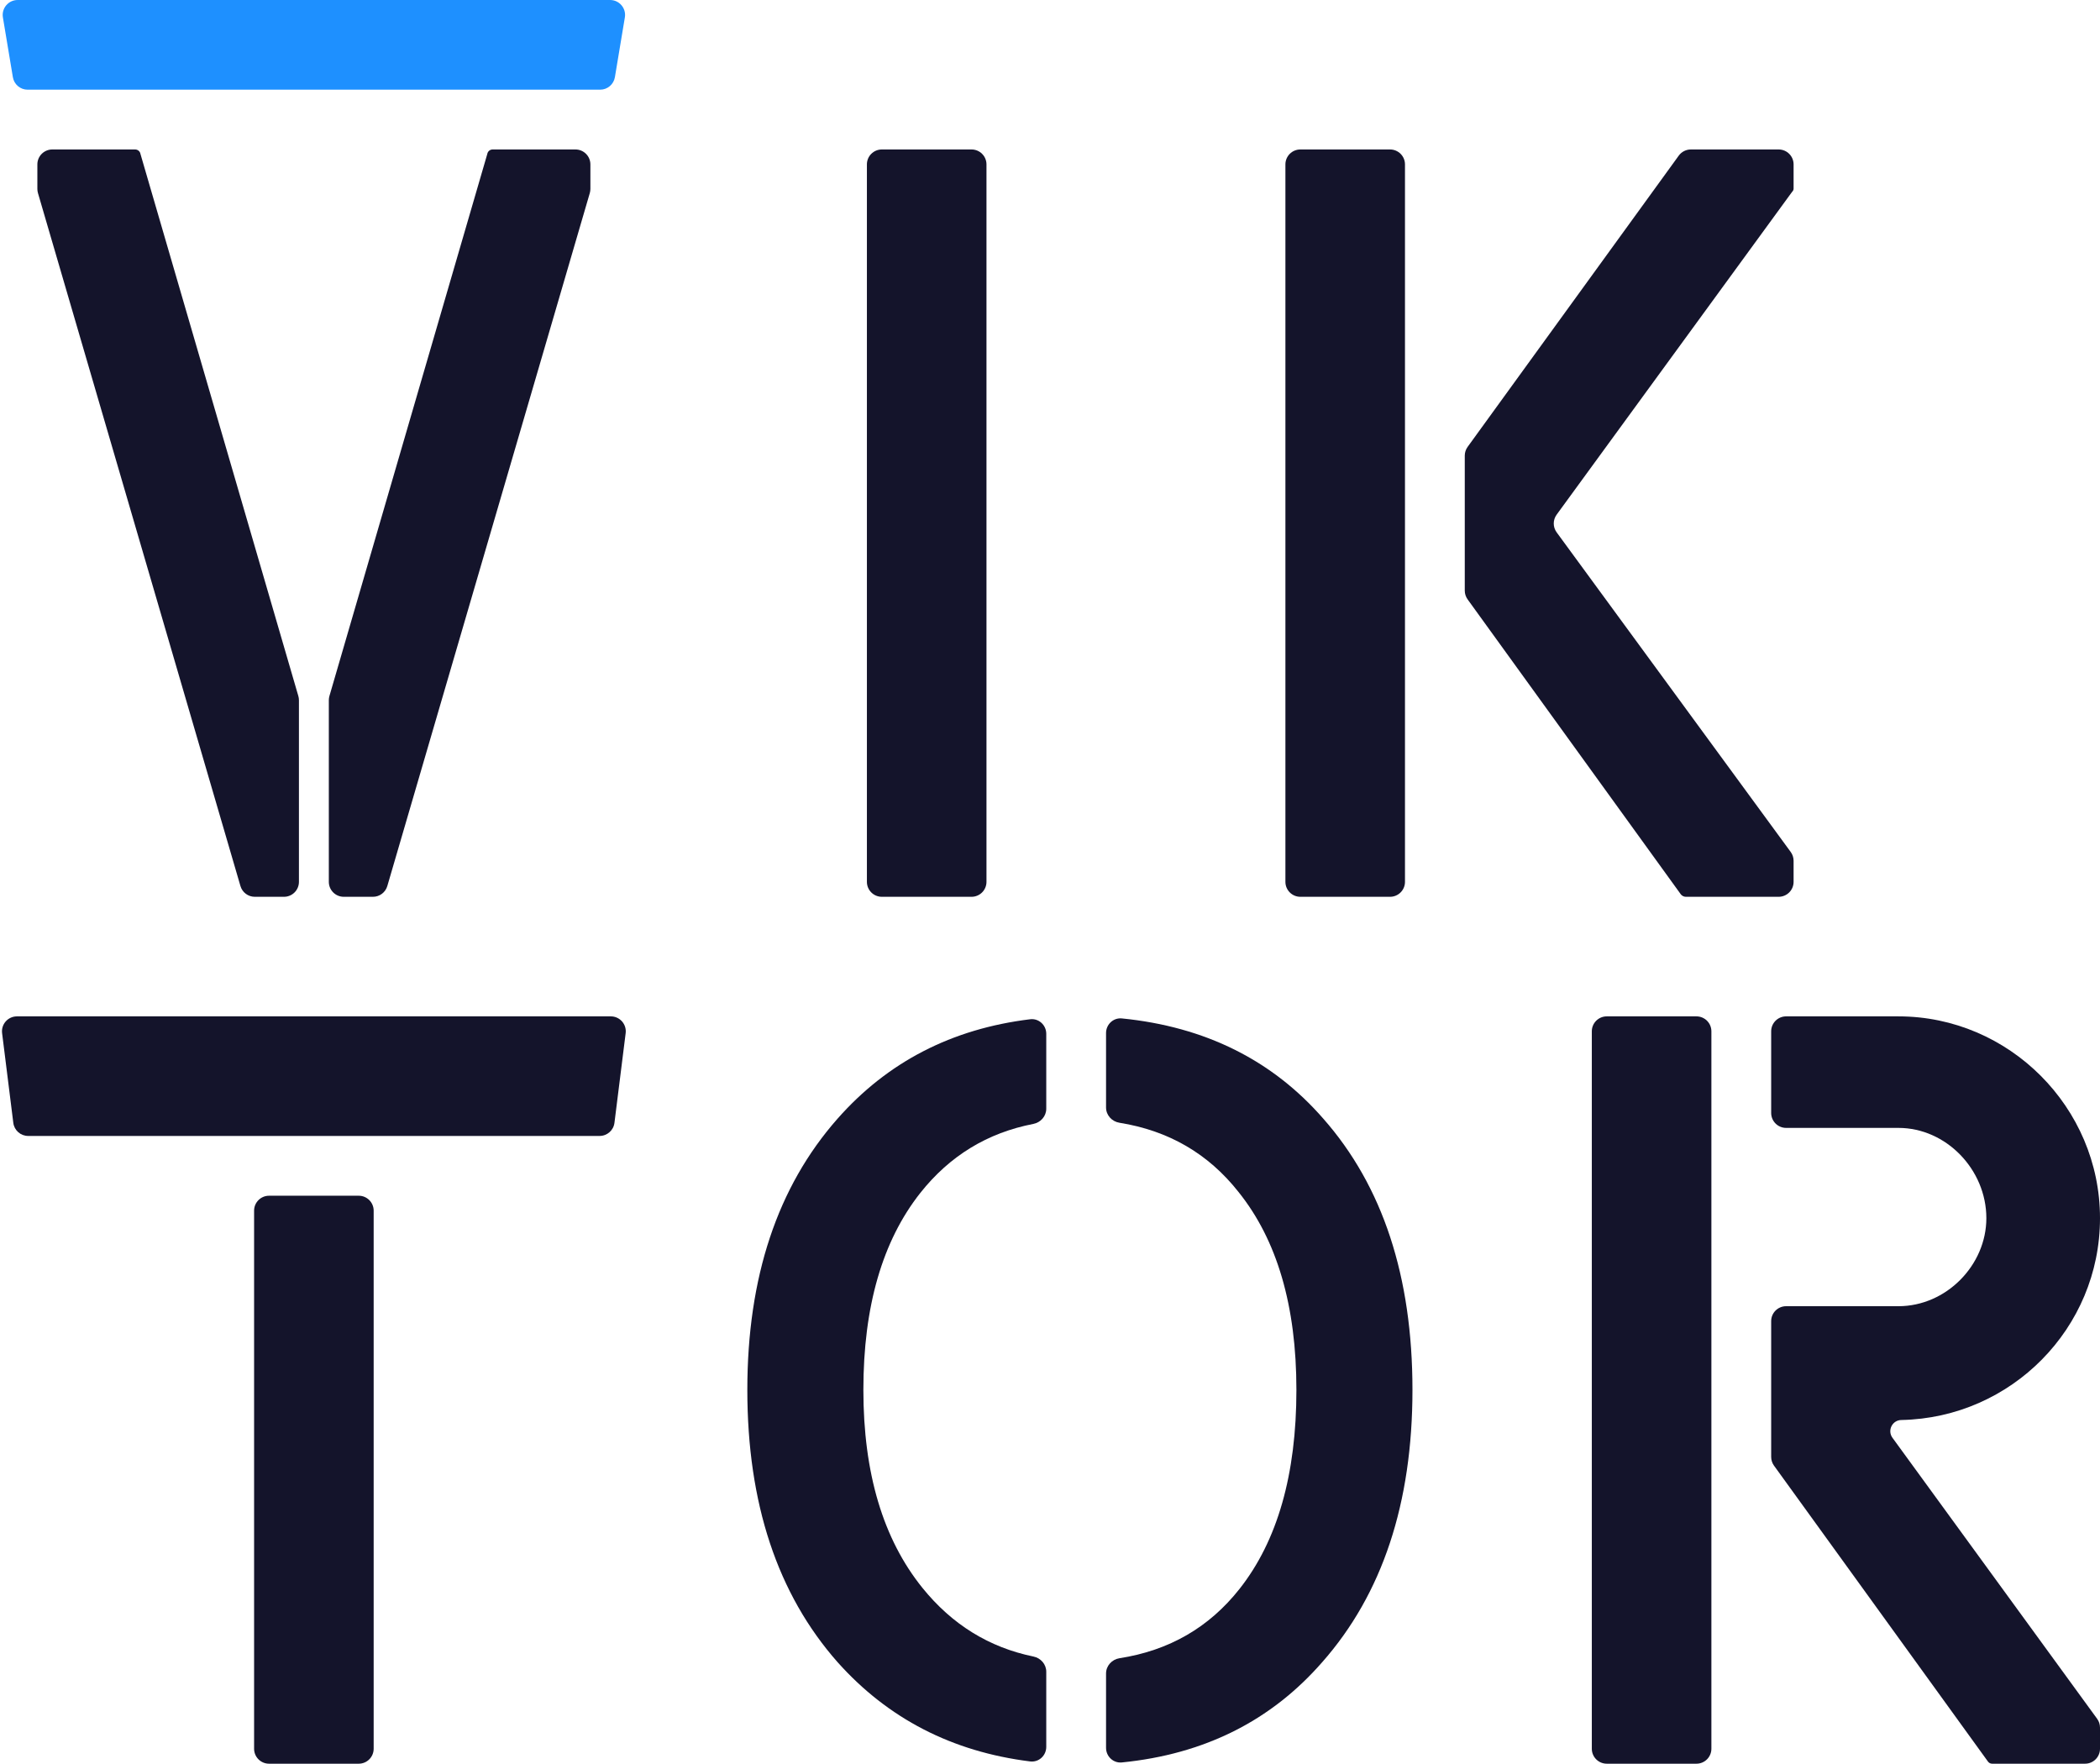 <svg xmlns="http://www.w3.org/2000/svg" width="281" height="236" viewBox="0 0 281 236" fill="none"><path d="M81.639 0H2.361C1.125 0 0.185 1.11 0.388 2.329L1.722 10.329C1.882 11.293 2.717 12 3.694 12H80.306C81.284 12 82.118 11.293 82.279 10.329L83.612 2.329C83.815 1.11 82.875 0 81.639 0Z" fill="#1E90FF"></path><path d="M38 120C39.105 120 40 119.105 40 118V93.693C40 93.504 39.973 93.315 39.92 93.133L18.797 20.607C18.739 20.256 18.436 20 18.081 20H7C5.895 20 5 20.895 5 22V25.275C5 25.465 5.027 25.654 5.08 25.836L32.174 118.561C32.423 119.414 33.205 120 34.093 120H38Z" fill="#14142B"></path><path d="M46 120C44.895 120 44 119.105 44 118V93.693C44 93.504 44.027 93.315 44.08 93.133L65.203 20.607C65.261 20.256 65.564 20 65.919 20H77C78.105 20 79 20.895 79 22V25.275C79 25.465 78.973 25.654 78.92 25.836L51.826 118.561C51.577 119.414 50.795 120 49.907 120H46Z" fill="#14142B"></path><path d="M130 20H118C116.895 20 116 20.895 116 22V118C116 119.105 116.895 120 118 120H130C131.105 120 132 119.105 132 118V22C132 20.895 131.105 20 130 20Z" fill="#14142B"></path><path d="M186 20H174C172.895 20 172 20.895 172 22V118C172 119.105 172.895 120 174 120H186C187.105 120 188 119.105 188 118V22C188 20.895 187.105 20 186 20Z" fill="#14142B"></path><path d="M239.83 25.642C239.939 25.532 240 25.384 240 25.23V22C240 20.895 239.105 20 238 20H226.253C225.612 20 225.009 20.307 224.633 20.826L196.381 59.799C196.133 60.14 196 60.551 196 60.973V79.029C196 79.449 196.133 79.859 196.379 80.2L224.888 119.64C224.915 119.677 224.945 119.712 224.978 119.745C225.141 119.908 225.362 120 225.593 120H238C239.105 120 240 119.105 240 118V115.183C240 114.758 239.865 114.344 239.614 114.001L208.293 71.23C207.779 70.528 207.778 69.573 208.291 68.87L239.771 25.71C239.789 25.686 239.808 25.663 239.83 25.642Z" fill="#14142B"></path><path d="M48 160H36C34.895 160 34 160.895 34 162V234C34 235.105 34.895 236 36 236H48C49.105 236 50 235.105 50 234V162C50 160.895 49.105 160 48 160Z" fill="#14142B"></path><path d="M81.734 136H2.266C1.063 136 0.132 137.054 0.281 138.248L1.781 150.248C1.906 151.249 2.757 152 3.766 152H80.234C81.243 152 82.094 151.249 82.219 150.248L83.719 138.248C83.868 137.054 82.937 136 81.734 136Z" fill="#14142B"></path><path d="M112.078 149.683C104.026 158.805 100 170.903 100 185.978C100 201.149 104.026 213.295 112.078 222.417C118.825 229.971 127.413 234.398 137.841 235.696C139.001 235.84 140 234.917 140 233.748V223.693C140 222.698 139.266 221.862 138.291 221.661C132.342 220.437 127.39 217.376 123.436 212.479C118.164 205.95 115.528 197.116 115.528 185.978C115.528 174.84 118.068 166.054 123.149 159.621C127.082 154.659 132.123 151.582 138.27 150.391C139.255 150.2 140 149.36 140 148.358V138.335C140 137.168 139.005 136.245 137.847 136.386C127.366 137.662 118.776 142.094 112.078 149.683Z" fill="#14142B"></path><path d="M144.391 136H144.466C144.453 136 144.441 136 144.428 136C144.416 136 144.403 136 144.391 136Z" fill="#14142B"></path><path d="M150.118 136.275C148.972 136.16 148 137.078 148 138.23V148.194C148 149.221 148.779 150.073 149.793 150.235C156.368 151.287 161.673 154.367 165.708 159.477C170.884 165.91 173.472 174.744 173.472 185.978C173.472 197.308 170.932 206.19 165.851 212.623C161.789 217.768 156.439 220.855 149.802 221.886C148.784 222.044 148 222.898 148 223.928V233.878C148 235.029 148.971 235.946 150.116 235.832C161.144 234.735 170.079 230.263 176.922 222.417C184.974 213.295 189 201.149 189 185.978C189 170.807 185.022 158.709 177.066 149.683C170.237 141.853 161.255 137.384 150.118 136.275Z" fill="#14142B"></path><path d="M227 136H215C213.895 136 213 136.895 213 138V234C213 235.105 213.895 236 215 236H227C228.105 236 229 235.105 229 234V138C229 136.895 228.105 136 227 136Z" fill="#14142B"></path><path d="M253.229 192.387C252.509 191.398 253.215 190.01 254.438 190.01C269.138 189.706 281 177.726 281 163.005C281 148.183 268.834 136 254.032 136H239C237.895 136 237 136.895 237 138V148.924C237 150.028 237.895 150.924 239 150.924H254.032C260.419 150.924 265.793 156.508 265.793 163.005C265.793 169.299 260.419 174.782 254.032 174.782H239C237.895 174.782 237 175.677 237 176.782V194.947C237 195.367 237.133 195.777 237.379 196.118L265.995 235.695C266.122 235.886 266.335 236 266.564 236H279C280.105 236 281 235.105 281 234V231.169C281 230.746 280.866 230.333 280.617 229.991L253.229 192.387Z" fill="#14142B"></path></svg>